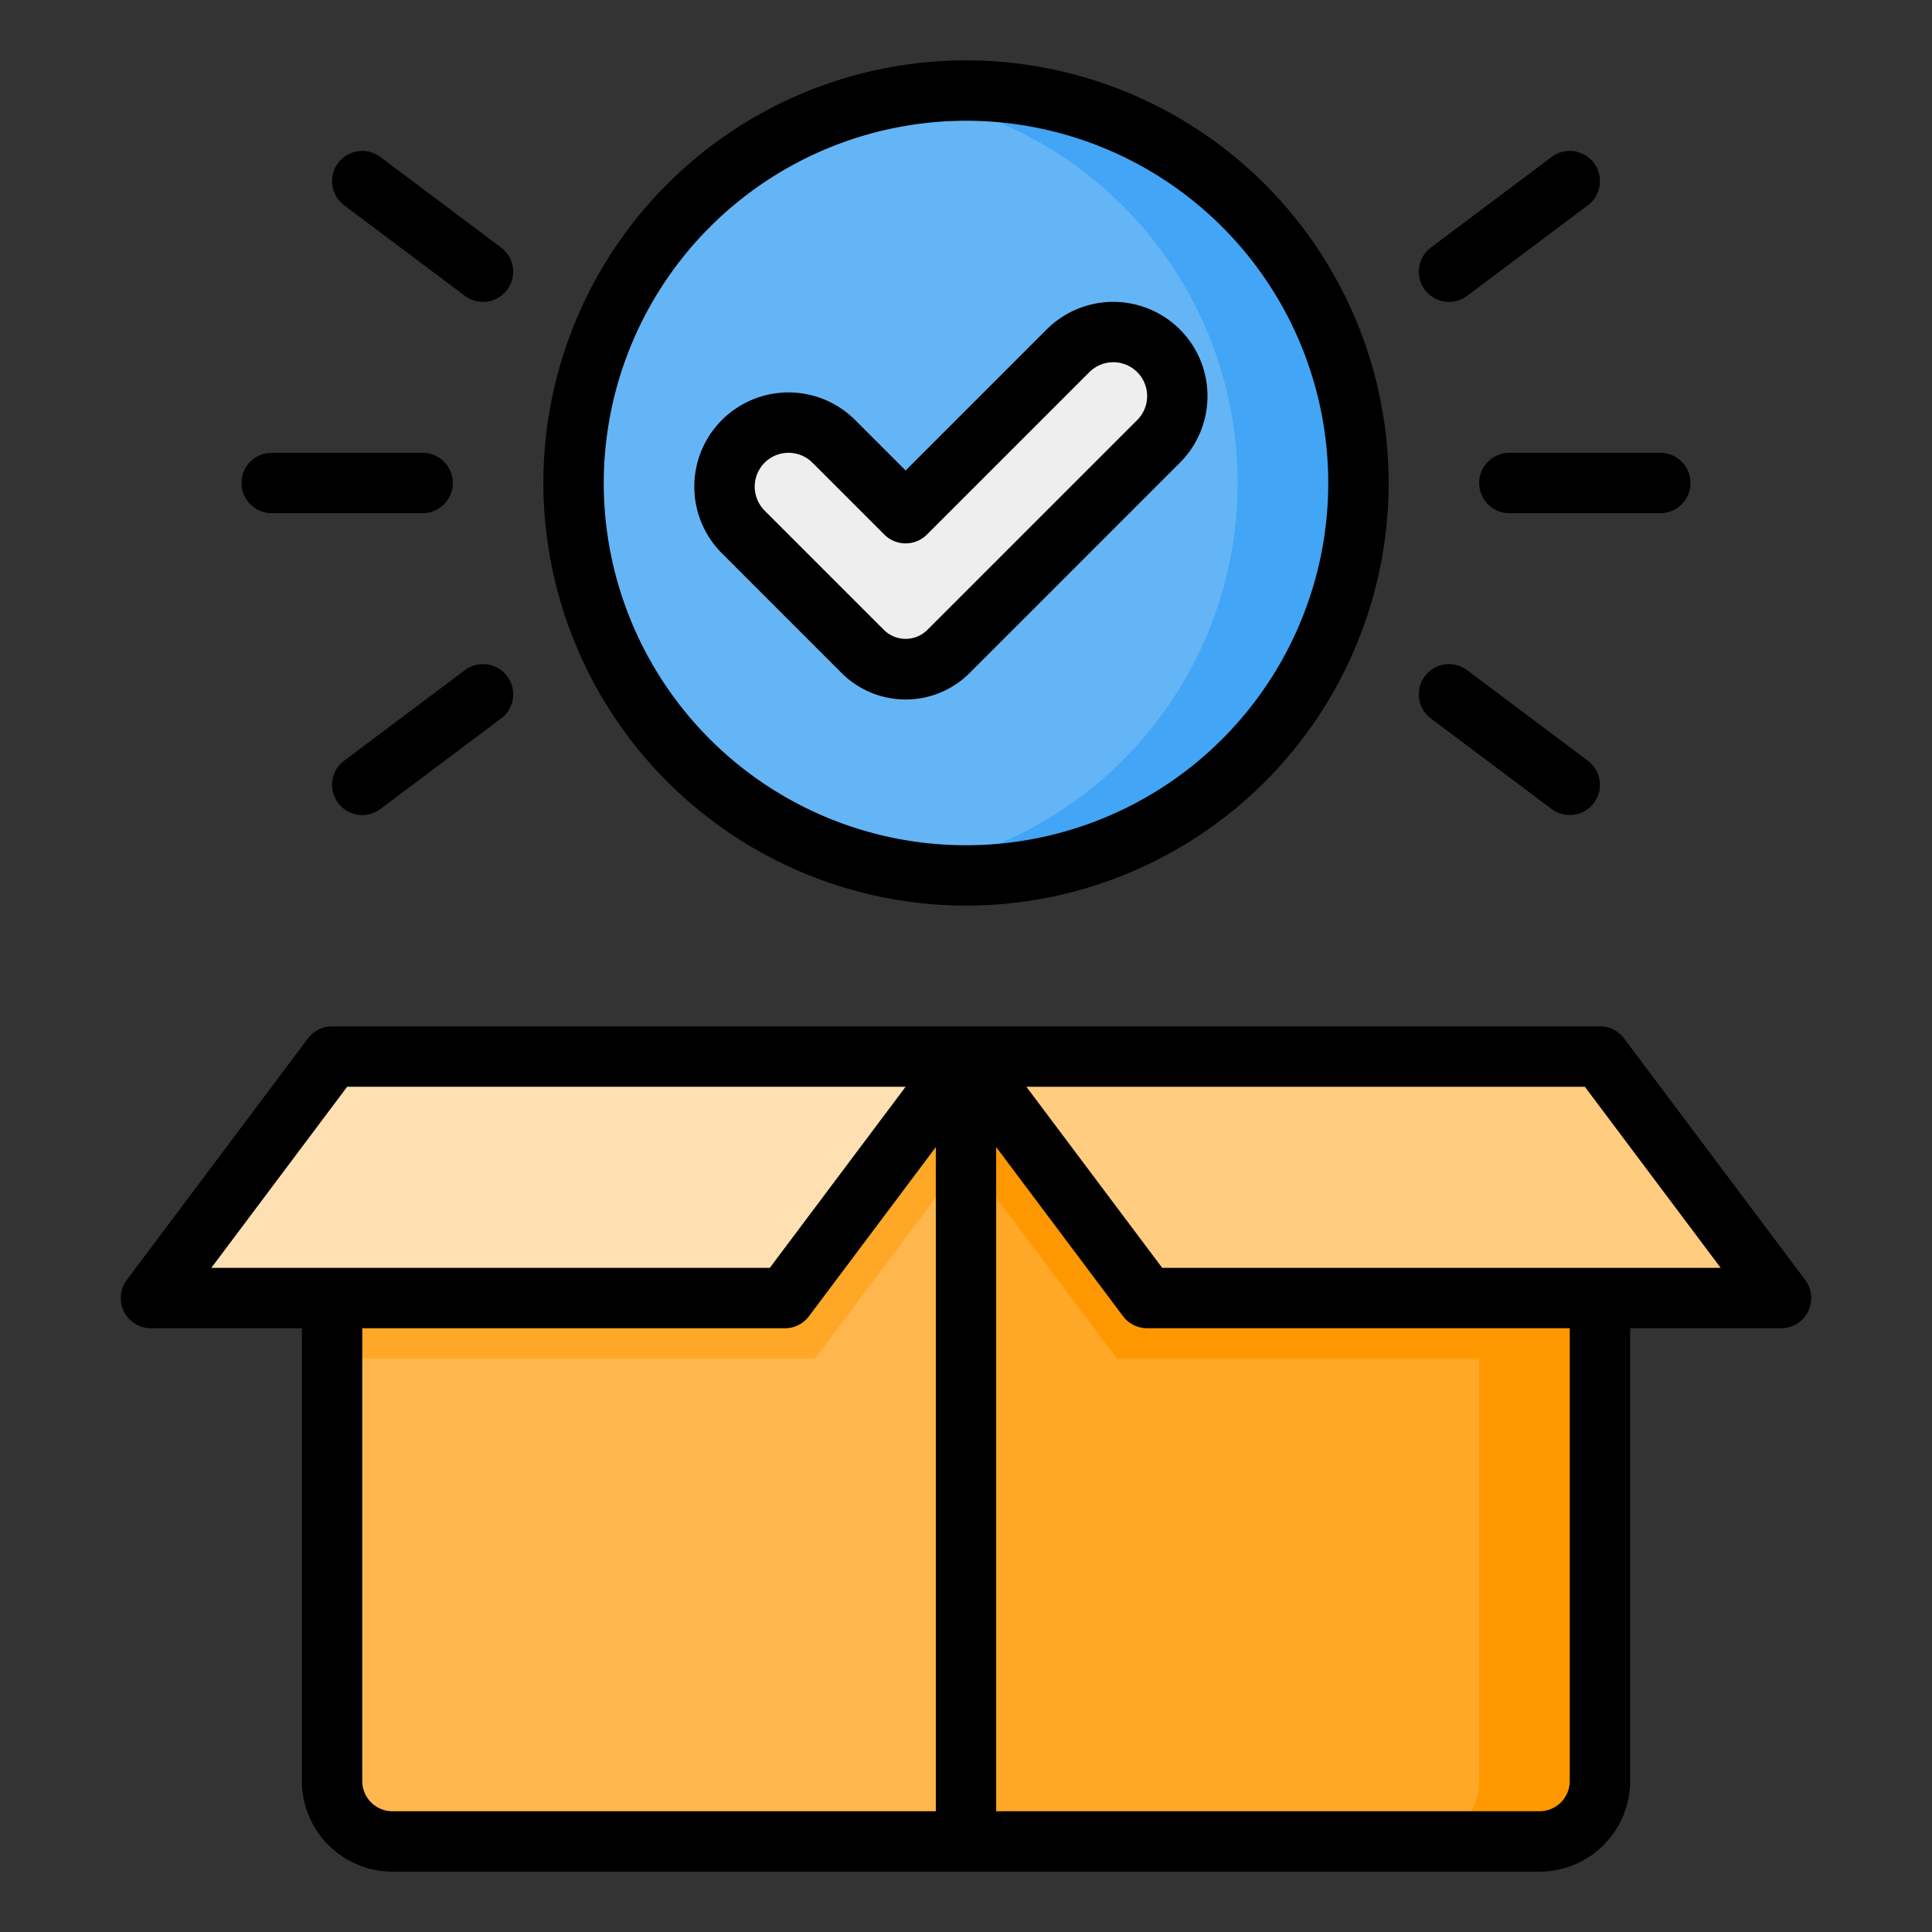 <svg xmlns="http://www.w3.org/2000/svg" viewBox="0 0 64 64"><rect x="0" y="0" width="64" height="64" fill="#333333" stroke="none"/><g id="_26-Product" data-name="26-Product"><path d="m11 35h42a0 0 0 0 1 0 0v24a2 2 0 0 1 -2 2h-38a2 2 0 0 1 -2-2v-24a0 0 0 0 1 0 0z" fill="#ffa726"></path><path d="m49 35v24a2 2 0 0 1 -2 2h4a2 2 0 0 0 2-2v-24z" fill="#ff9800"></path><path d="m11 35v24a2.006 2.006 0 0 0 2 2h19v-26z" fill="#ffb74d"></path><path d="m27 45 7.5-10h-23.5v10z" fill="#ffa726"></path><path d="m5 43h21l6-8h-21z" fill="#ffe0b2"></path><path d="m37 45h16v-10h-21v3.333z" fill="#ff9800"></path><path d="m59 43h-21l-6-8h21z" fill="#ffcc80"></path><circle cx="32" cy="16" fill="#64b5f6" r="13"></circle><path d="m32 3a13.028 13.028 0 0 0 -2 .17 12.983 12.983 0 0 1 0 25.661 12.993 12.993 0 1 0 2-25.831z" fill="#42a5f5"></path><path d="m38.379 11.621a2.121 2.121 0 0 0 -3 0l-5.379 5.379-2.379-2.379a2.121 2.121 0 0 0 -3 0 2.121 2.121 0 0 0 0 3l2.379 2.379 1.586 1.586a2 2 0 0 0 2.828 0l6.965-6.965a2.121 2.121 0 0 0 0-3z" fill="#eee"></path><path d="m38.379 11.621a2.121 2.121 0 0 0 -3 0l-5.379 5.379-2.379-2.379a2.121 2.121 0 0 0 -3 0 2.121 2.121 0 0 0 0 3l2.379 2.379 1.586 1.586a2 2 0 0 0 2.828 0l6.965-6.965a2.121 2.121 0 0 0 0-3z" fill="#eee"></path><path d="m59.8 42.4-6-8a.999.999 0 0 0 -.8-.4h-42a.999.999 0 0 0 -.8.4l-6 8a1 1 0 0 0 .8 1.6h5v15a3.003 3.003 0 0 0 3 3h38a3.003 3.003 0 0 0 3-3v-15h5a1 1 0 0 0 .8-1.6zm-48.3-6.4h18.5l-4.5 6h-18.5zm.5 23v-15h14a.999.999 0 0 0 .8-.4l4.2-5.6v22h-18a1.001 1.001 0 0 1 -1-1zm40 0a1.001 1.001 0 0 1 -1 1h-18v-22.001l4.2 5.6a.999.999 0 0 0 .8.4h14zm-13.5-17-4.5-6h18.5l4.5 6zm-6.5-12a14 14 0 1 0 -14-14 14.016 14.016 0 0 0 14 14zm0-26a12 12 0 1 1 -12 12 12.013 12.013 0 0 1 12-12zm-4.122 18.293a3 3 0 0 0 4.243 0l6.965-6.965a3.121 3.121 0 1 0 -4.414-4.414l-4.672 4.672-1.672-1.672a3.121 3.121 0 1 0 -4.414 4.414zm-2.55-6.965a1.122 1.122 0 0 1 1.586 0l2.379 2.379a.999.999 0 0 0 1.414 0l5.379-5.379a1.121 1.121 0 1 1 1.586 1.586l-6.965 6.965a1.021 1.021 0 0 1 -1.413 0l-3.965-3.965a1.123 1.123 0 0 1 0-1.586zm-17.328.672a1 1 0 0 1 1-1h5a1 1 0 0 1 0 2h-5a1 1 0 0 1 -1-1zm3.4-9.2a1 1 0 0 1 1.2-1.6l4 3a1 1 0 1 1 -1.2 1.6zm5.4 15.6a.999.999 0 0 1 -.2 1.4l-4 3a1 1 0 0 1 -1.2-1.6l4-3a.999.999 0 0 1 1.4.2zm33.2-7.4h5a1 1 0 0 1 0 2h-5a1 1 0 0 1 0-2zm-2.8-5.4a.999.999 0 0 1 .2-1.4l4-3a1 1 0 0 1 1.2 1.6l-4 3a.999.999 0 0 1 -1.4-.2zm.2 14.2a1 1 0 0 1 1.2-1.6l4 3a1 1 0 1 1 -1.2 1.6z"></path></g></svg>